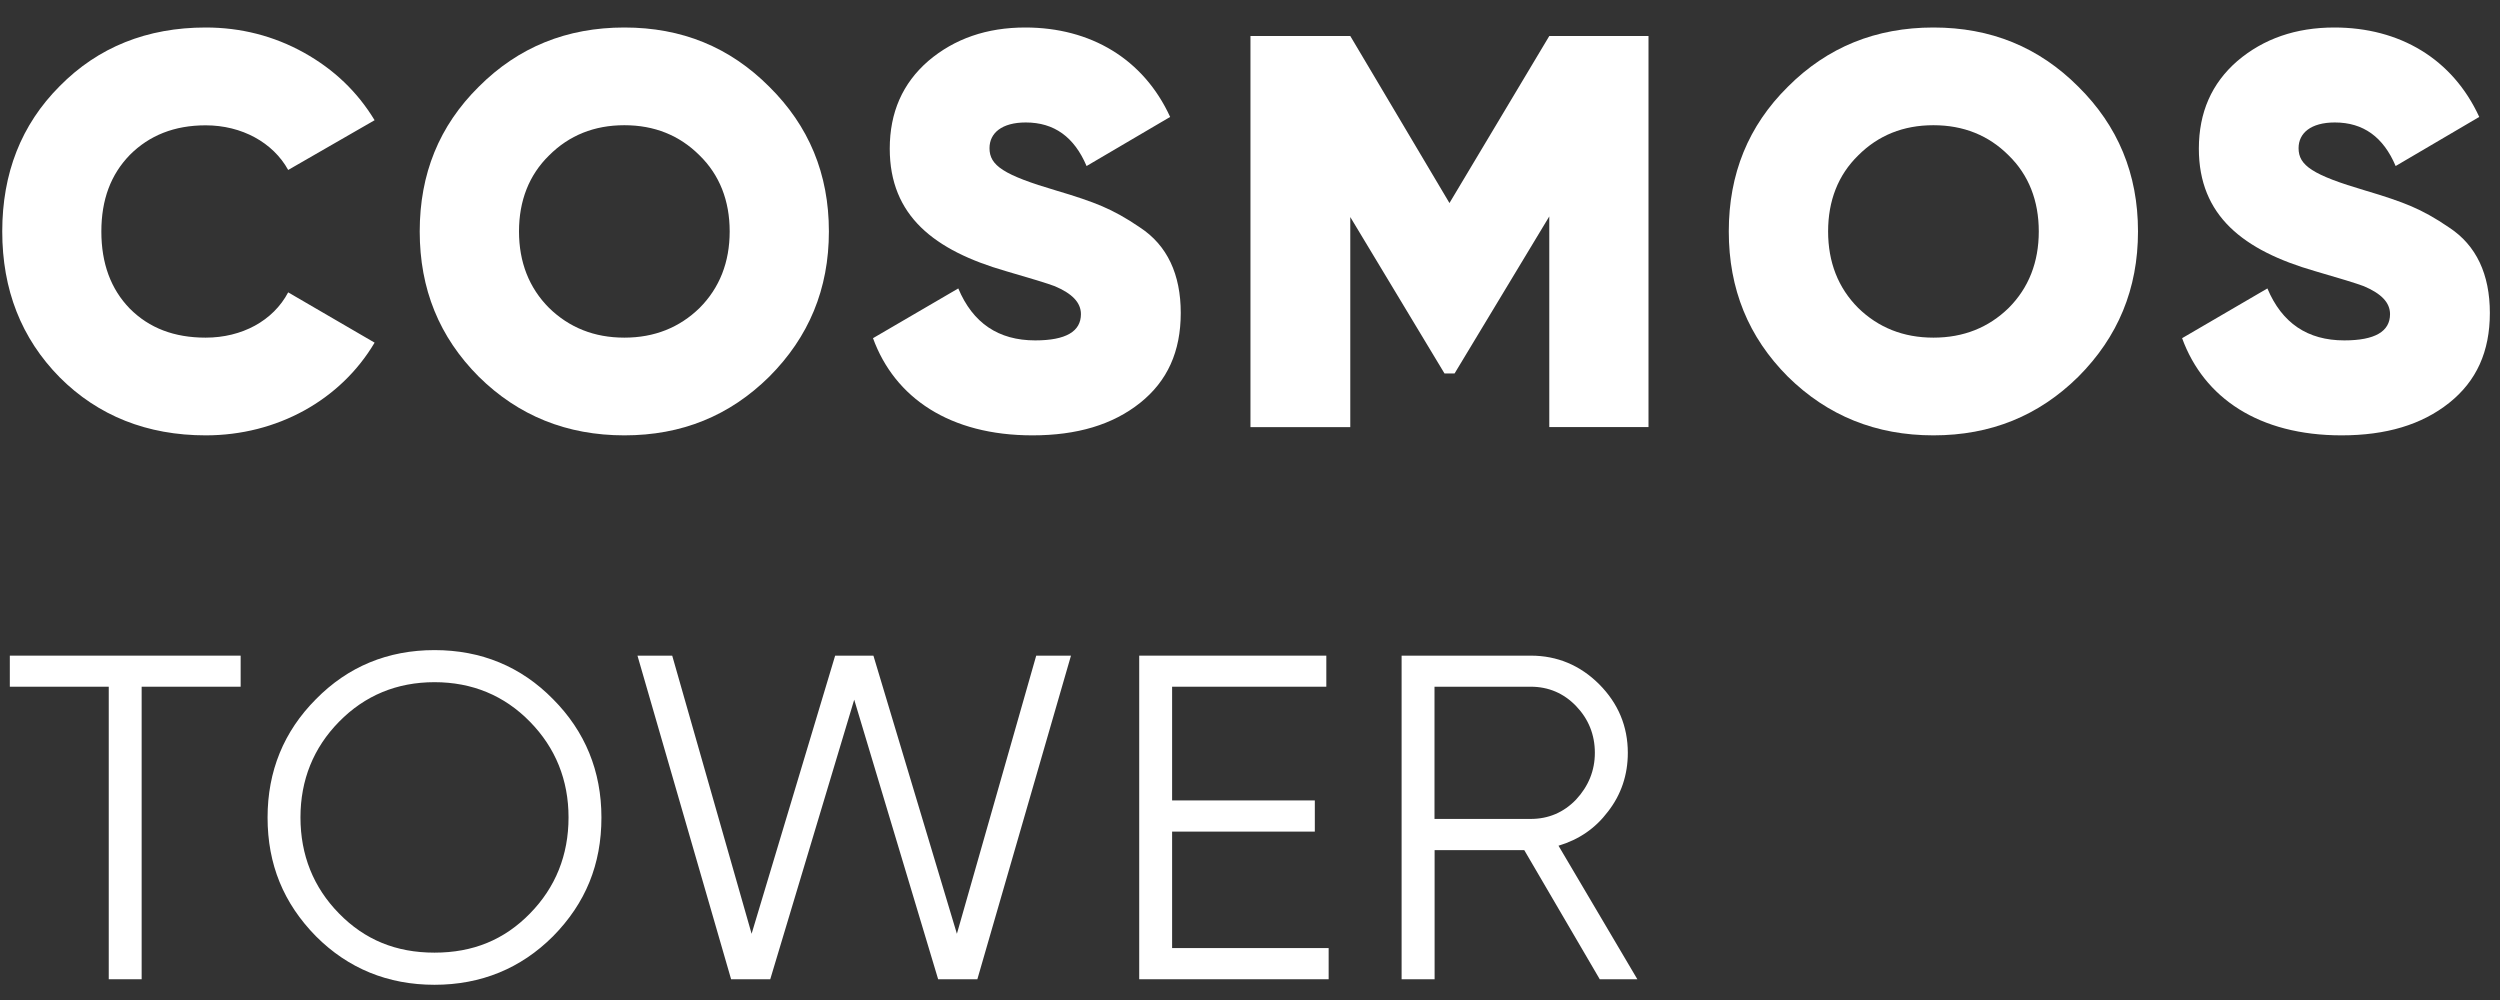 <svg class="logo-cosmos-text" width="70" height="28" viewBox="0 0 70 28" fill="none" xmlns="http://www.w3.org/2000/svg">
<rect x="0" y="0" width="70" height="28" fill="#333333" stroke="none"/>
<path d="M1.67 10.564C0.592 9.469 0.063 8.108 0.063 6.48C0.063 4.852 0.594 3.491 1.67 2.413C2.748 1.318 4.121 0.77 5.76 0.77C6.743 0.77 7.664 1.005 8.508 1.473C9.351 1.943 10.005 2.568 10.489 3.366L8.069 4.759C7.647 3.994 6.773 3.509 5.758 3.509C4.884 3.509 4.18 3.791 3.634 4.339C3.102 4.887 2.838 5.59 2.838 6.482C2.838 7.375 3.102 8.093 3.634 8.641C4.18 9.189 4.882 9.454 5.758 9.454C6.773 9.454 7.647 8.984 8.069 8.186L10.489 9.594C9.536 11.204 7.757 12.19 5.76 12.19C4.121 12.19 2.745 11.642 1.67 10.564Z" fill="white"/>
<path d="M17.482 12.19C15.875 12.19 14.514 11.642 13.406 10.547C12.298 9.436 11.752 8.091 11.752 6.48C11.752 4.869 12.298 3.524 13.406 2.428C14.514 1.318 15.872 0.77 17.482 0.77C19.091 0.77 20.431 1.318 21.539 2.428C22.648 3.524 23.209 4.869 23.209 6.48C23.209 8.091 22.648 9.436 21.539 10.547C20.431 11.642 19.091 12.19 17.482 12.19ZM17.482 9.454C18.325 9.454 19.026 9.171 19.588 8.623C20.149 8.061 20.431 7.34 20.431 6.48C20.431 5.62 20.149 4.899 19.588 4.351C19.026 3.789 18.323 3.506 17.482 3.506C16.641 3.506 15.937 3.789 15.375 4.351C14.814 4.899 14.532 5.62 14.532 6.48C14.532 7.34 14.814 8.061 15.375 8.623C15.937 9.171 16.638 9.454 17.482 9.454Z" fill="white"/>
<path d="M24.444 9.469L26.832 8.076C27.239 9.046 27.956 9.531 28.986 9.531C29.845 9.531 30.266 9.281 30.266 8.796C30.266 8.468 30.017 8.218 29.533 8.013C29.331 7.936 28.861 7.793 28.16 7.59C26.161 7.013 24.913 6.042 24.913 4.164C24.913 3.146 25.273 2.333 25.991 1.708C26.725 1.083 27.631 0.77 28.707 0.77C30.533 0.77 32.016 1.645 32.764 3.274L30.424 4.649C30.079 3.836 29.518 3.429 28.722 3.429C28.05 3.429 27.706 3.726 27.706 4.149C27.706 4.634 28.095 4.899 29.58 5.337C30.112 5.494 30.533 5.635 30.86 5.775C31.187 5.915 31.532 6.102 31.921 6.37C32.684 6.87 33.061 7.683 33.061 8.763C33.061 9.844 32.687 10.672 31.921 11.282C31.155 11.892 30.157 12.19 28.909 12.19C26.598 12.19 25.053 11.142 24.444 9.469Z" fill="white"/>
<path d="M46.158 1.005V11.957H43.38V6.06L40.728 10.457H40.446L37.808 6.077V11.96H35.013V1.008H37.808L40.585 5.685L43.38 1.008H46.158V1.005Z" fill="white"/>
<path d="M54.136 12.19C52.529 12.19 51.172 11.642 50.061 10.547C48.953 9.436 48.406 8.091 48.406 6.48C48.406 4.869 48.953 3.524 50.061 2.428C51.169 1.318 52.527 0.77 54.136 0.77C55.743 0.77 57.086 1.318 58.194 2.428C59.302 3.524 59.864 4.869 59.864 6.48C59.864 8.091 59.302 9.436 58.194 10.547C57.086 11.642 55.743 12.19 54.136 12.19ZM54.136 9.454C54.98 9.454 55.681 9.171 56.242 8.623C56.804 8.061 57.086 7.34 57.086 6.48C57.086 5.62 56.804 4.899 56.242 4.351C55.681 3.789 54.977 3.506 54.136 3.506C53.293 3.506 52.592 3.789 52.03 4.351C51.468 4.899 51.187 5.62 51.187 6.48C51.187 7.34 51.468 8.061 52.03 8.623C52.592 9.171 53.293 9.454 54.136 9.454Z" fill="white"/>
<path d="M61.099 9.469L63.487 8.076C63.894 9.046 64.61 9.531 65.641 9.531C66.499 9.531 66.921 9.281 66.921 8.796C66.921 8.468 66.671 8.218 66.187 8.013C65.985 7.936 65.516 7.793 64.815 7.59C62.816 7.013 61.568 6.042 61.568 4.164C61.568 3.146 61.927 2.333 62.646 1.708C63.38 1.083 64.286 0.77 65.361 0.77C67.188 0.77 68.67 1.645 69.419 3.274L67.078 4.649C66.734 3.836 66.172 3.429 65.376 3.429C64.705 3.429 64.36 3.726 64.36 4.149C64.36 4.634 64.75 4.899 66.235 5.337C66.766 5.494 67.188 5.635 67.515 5.775C67.842 5.915 68.186 6.102 68.575 6.37C69.339 6.87 69.716 7.683 69.716 8.763C69.716 9.844 69.342 10.672 68.575 11.282C67.809 11.892 66.811 12.19 65.563 12.19C63.252 12.19 61.708 11.142 61.099 9.469Z" fill="white"/>
<path d="M0.275 19.228H3.045V27.419H3.966V19.228H6.738V18.358H0.275V19.228Z" fill="white"/>
<path d="M12.166 18.203C10.858 18.203 9.743 18.665 8.847 19.576C7.946 20.479 7.492 21.592 7.492 22.89C7.492 24.2 7.936 25.288 8.847 26.216C9.748 27.119 10.864 27.574 12.166 27.574C13.469 27.574 14.584 27.117 15.485 26.216C16.399 25.288 16.84 24.2 16.84 22.89C16.84 21.592 16.384 20.479 15.485 19.576C14.589 18.663 13.474 18.203 12.166 18.203ZM12.166 26.674C11.091 26.674 10.215 26.316 9.493 25.578C8.777 24.848 8.413 23.943 8.413 22.887C8.413 21.839 8.777 20.939 9.493 20.209C10.215 19.473 11.113 19.101 12.166 19.101C13.219 19.101 14.12 19.473 14.839 20.209C15.555 20.939 15.919 21.842 15.919 22.887C15.919 23.943 15.555 24.848 14.839 25.578C14.118 26.316 13.242 26.674 12.166 26.674Z" fill="white"/>
<path d="M26.793 26.146L24.457 18.363L24.454 18.358H23.384L21.045 26.146L18.824 18.365L18.822 18.358H17.849L20.469 27.412V27.419H21.567L23.918 19.591L26.266 27.412L26.268 27.419H27.366L29.984 18.37L29.989 18.358H29.014L26.793 26.146Z" fill="white"/>
<path d="M32.819 23.285H36.815V22.412H32.819V19.228H37.137V18.358H31.898V27.419H37.202V26.546H32.819V23.285Z" fill="white"/>
<path d="M43.638 23.68C44.214 23.507 44.668 23.195 45.023 22.725C45.392 22.252 45.579 21.699 45.579 21.079C45.579 20.338 45.309 19.693 44.778 19.16C44.246 18.628 43.602 18.358 42.864 18.358H39.245V27.419H40.169V23.803H42.679L44.79 27.414L44.793 27.419H45.846L43.638 23.68ZM40.166 19.228H42.861C43.358 19.228 43.785 19.411 44.129 19.768C44.478 20.131 44.656 20.571 44.656 21.079C44.656 21.574 44.478 22.014 44.129 22.389C43.785 22.747 43.358 22.93 42.861 22.93H40.166V19.228Z" fill="white"/>
</svg>
